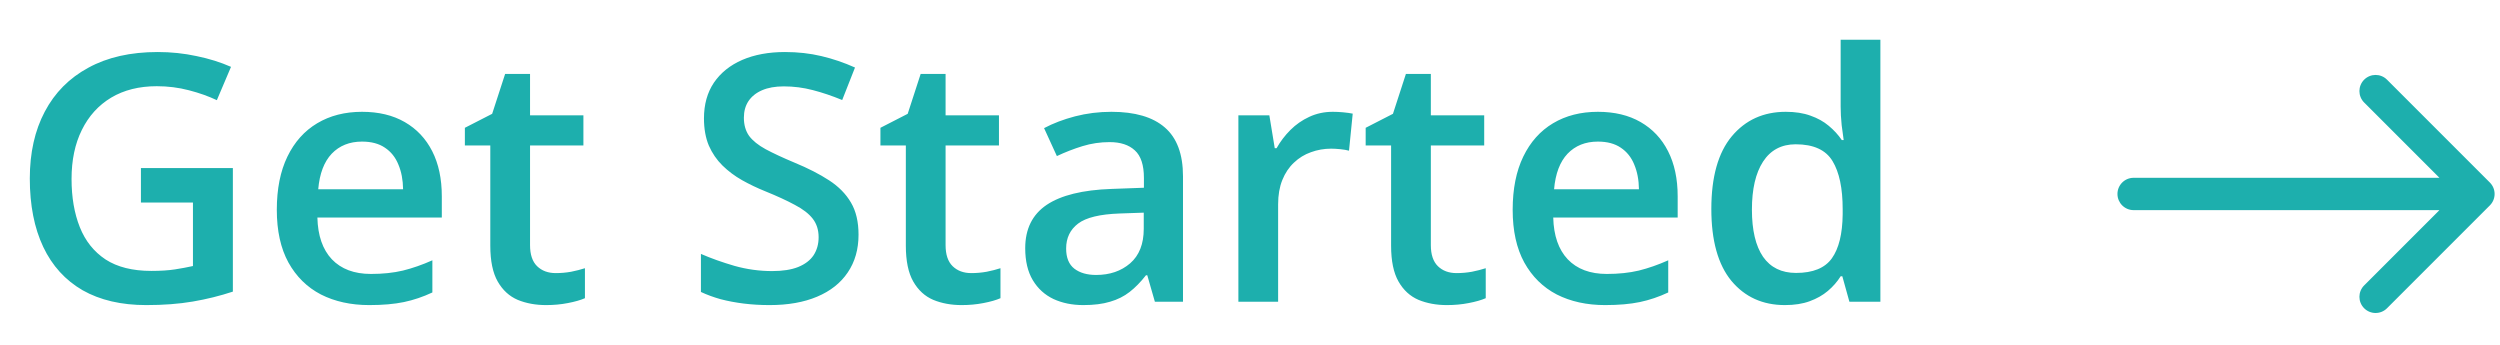 <?xml version="1.0" encoding="UTF-8"?>
<svg xmlns="http://www.w3.org/2000/svg" width="116" height="16" viewBox="0 0 116 16" fill="none">
  <path d="M6.539 7.797H10.805V13.531C10.206 13.729 9.586 13.883 8.945 13.992C8.305 14.102 7.586 14.156 6.789 14.156C5.628 14.156 4.643 13.927 3.836 13.469C3.034 13.005 2.424 12.336 2.008 11.461C1.591 10.581 1.383 9.521 1.383 8.281C1.383 7.089 1.615 6.055 2.078 5.18C2.542 4.299 3.216 3.62 4.102 3.141C4.987 2.656 6.06 2.414 7.32 2.414C7.94 2.414 8.539 2.477 9.117 2.602C9.701 2.721 10.234 2.888 10.719 3.102L10.062 4.648C9.677 4.466 9.245 4.312 8.766 4.188C8.286 4.062 7.789 4 7.273 4C6.456 4 5.75 4.177 5.156 4.531C4.568 4.885 4.115 5.385 3.797 6.031C3.479 6.672 3.32 7.43 3.32 8.305C3.32 9.154 3.448 9.898 3.703 10.539C3.958 11.18 4.357 11.68 4.898 12.039C5.445 12.393 6.151 12.57 7.016 12.57C7.448 12.57 7.815 12.547 8.117 12.5C8.419 12.453 8.698 12.401 8.953 12.344V9.398H6.539V7.797ZM16.797 5.188C17.568 5.188 18.229 5.346 18.781 5.664C19.333 5.982 19.758 6.432 20.055 7.016C20.352 7.599 20.5 8.297 20.5 9.109V10.094H14.727C14.747 10.932 14.971 11.578 15.398 12.031C15.831 12.484 16.435 12.711 17.211 12.711C17.763 12.711 18.258 12.659 18.695 12.555C19.138 12.445 19.594 12.287 20.062 12.078V13.57C19.63 13.773 19.19 13.922 18.742 14.016C18.294 14.109 17.758 14.156 17.133 14.156C16.284 14.156 15.537 13.992 14.891 13.664C14.25 13.331 13.747 12.836 13.383 12.18C13.023 11.523 12.844 10.708 12.844 9.734C12.844 8.766 13.008 7.943 13.336 7.266C13.664 6.589 14.125 6.073 14.719 5.719C15.312 5.365 16.005 5.188 16.797 5.188ZM16.797 6.57C16.219 6.57 15.75 6.758 15.391 7.133C15.037 7.508 14.828 8.057 14.766 8.781H18.703C18.698 8.349 18.625 7.966 18.484 7.633C18.349 7.299 18.141 7.039 17.859 6.852C17.583 6.664 17.229 6.57 16.797 6.57ZM25.789 12.672C26.029 12.672 26.266 12.651 26.5 12.609C26.734 12.562 26.948 12.508 27.141 12.445V13.836C26.938 13.925 26.674 14 26.352 14.062C26.029 14.125 25.693 14.156 25.344 14.156C24.854 14.156 24.414 14.075 24.023 13.914C23.633 13.747 23.323 13.463 23.094 13.062C22.865 12.662 22.75 12.107 22.75 11.398V6.75H21.57V5.93L22.836 5.281L23.438 3.43H24.594V5.352H27.07V6.75H24.594V11.375C24.594 11.812 24.703 12.138 24.922 12.352C25.141 12.565 25.43 12.672 25.789 12.672ZM39.836 10.891C39.836 11.568 39.669 12.151 39.336 12.641C39.008 13.13 38.534 13.505 37.914 13.766C37.3 14.026 36.565 14.156 35.711 14.156C35.294 14.156 34.896 14.133 34.516 14.086C34.135 14.039 33.776 13.971 33.438 13.883C33.104 13.789 32.8 13.677 32.523 13.547V11.781C32.987 11.984 33.505 12.169 34.078 12.336C34.651 12.497 35.234 12.578 35.828 12.578C36.312 12.578 36.714 12.516 37.031 12.391C37.354 12.26 37.594 12.078 37.75 11.844C37.906 11.604 37.984 11.325 37.984 11.008C37.984 10.669 37.893 10.383 37.711 10.148C37.529 9.914 37.253 9.701 36.883 9.508C36.518 9.31 36.06 9.099 35.508 8.875C35.133 8.724 34.773 8.552 34.43 8.359C34.091 8.167 33.789 7.94 33.523 7.68C33.258 7.419 33.047 7.112 32.891 6.758C32.74 6.398 32.664 5.977 32.664 5.492C32.664 4.846 32.818 4.294 33.125 3.836C33.438 3.378 33.875 3.026 34.438 2.781C35.005 2.536 35.667 2.414 36.422 2.414C37.021 2.414 37.583 2.477 38.109 2.602C38.641 2.727 39.161 2.904 39.672 3.133L39.078 4.641C38.609 4.448 38.154 4.294 37.711 4.18C37.273 4.065 36.825 4.008 36.367 4.008C35.971 4.008 35.635 4.068 35.359 4.188C35.083 4.307 34.872 4.477 34.727 4.695C34.586 4.909 34.516 5.164 34.516 5.461C34.516 5.794 34.596 6.076 34.758 6.305C34.925 6.529 35.18 6.734 35.523 6.922C35.872 7.109 36.32 7.318 36.867 7.547C37.497 7.807 38.031 8.081 38.469 8.367C38.911 8.654 39.25 8.997 39.484 9.398C39.719 9.794 39.836 10.292 39.836 10.891ZM45.07 12.672C45.31 12.672 45.547 12.651 45.781 12.609C46.016 12.562 46.229 12.508 46.422 12.445V13.836C46.219 13.925 45.956 14 45.633 14.062C45.31 14.125 44.974 14.156 44.625 14.156C44.135 14.156 43.695 14.075 43.305 13.914C42.914 13.747 42.604 13.463 42.375 13.062C42.146 12.662 42.031 12.107 42.031 11.398V6.75H40.852V5.93L42.117 5.281L42.719 3.43H43.875V5.352H46.352V6.75H43.875V11.375C43.875 11.812 43.984 12.138 44.203 12.352C44.422 12.565 44.711 12.672 45.07 12.672ZM51.57 5.188C52.664 5.188 53.49 5.43 54.047 5.914C54.609 6.398 54.891 7.154 54.891 8.18V14H53.586L53.234 12.773H53.172C52.927 13.086 52.675 13.344 52.414 13.547C52.154 13.75 51.852 13.901 51.508 14C51.169 14.104 50.755 14.156 50.266 14.156C49.75 14.156 49.289 14.062 48.883 13.875C48.477 13.682 48.156 13.391 47.922 13C47.688 12.609 47.57 12.115 47.57 11.516C47.57 10.625 47.901 9.956 48.562 9.508C49.229 9.06 50.234 8.812 51.578 8.766L53.078 8.711V8.258C53.078 7.659 52.938 7.232 52.656 6.977C52.38 6.721 51.99 6.594 51.484 6.594C51.052 6.594 50.633 6.656 50.227 6.781C49.82 6.906 49.425 7.06 49.039 7.242L48.445 5.945C48.867 5.721 49.346 5.539 49.883 5.398C50.425 5.258 50.987 5.188 51.57 5.188ZM53.07 9.867L51.953 9.906C51.036 9.938 50.393 10.094 50.023 10.375C49.654 10.656 49.469 11.042 49.469 11.531C49.469 11.958 49.596 12.271 49.852 12.469C50.107 12.662 50.443 12.758 50.859 12.758C51.495 12.758 52.021 12.578 52.438 12.219C52.859 11.854 53.07 11.32 53.07 10.617V9.867ZM61.844 5.188C61.99 5.188 62.148 5.195 62.32 5.211C62.492 5.227 62.641 5.247 62.766 5.273L62.594 6.992C62.484 6.961 62.349 6.938 62.188 6.922C62.031 6.906 61.891 6.898 61.766 6.898C61.438 6.898 61.125 6.953 60.828 7.062C60.531 7.167 60.268 7.328 60.039 7.547C59.81 7.76 59.63 8.029 59.5 8.352C59.37 8.674 59.305 9.049 59.305 9.477V14H57.461V5.352H58.898L59.148 6.875H59.234C59.406 6.568 59.62 6.286 59.875 6.031C60.13 5.776 60.422 5.573 60.75 5.422C61.083 5.266 61.448 5.188 61.844 5.188ZM67.586 12.672C67.826 12.672 68.062 12.651 68.297 12.609C68.531 12.562 68.745 12.508 68.938 12.445V13.836C68.734 13.925 68.471 14 68.148 14.062C67.826 14.125 67.49 14.156 67.141 14.156C66.651 14.156 66.211 14.075 65.82 13.914C65.43 13.747 65.12 13.463 64.891 13.062C64.662 12.662 64.547 12.107 64.547 11.398V6.75H63.367V5.93L64.633 5.281L65.234 3.43H66.391V5.352H68.867V6.75H66.391V11.375C66.391 11.812 66.5 12.138 66.719 12.352C66.938 12.565 67.227 12.672 67.586 12.672ZM74.141 5.188C74.912 5.188 75.573 5.346 76.125 5.664C76.677 5.982 77.102 6.432 77.398 7.016C77.695 7.599 77.844 8.297 77.844 9.109V10.094H72.07C72.091 10.932 72.315 11.578 72.742 12.031C73.174 12.484 73.779 12.711 74.555 12.711C75.107 12.711 75.602 12.659 76.039 12.555C76.482 12.445 76.938 12.287 77.406 12.078V13.57C76.974 13.773 76.534 13.922 76.086 14.016C75.638 14.109 75.102 14.156 74.477 14.156C73.628 14.156 72.88 13.992 72.234 13.664C71.594 13.331 71.091 12.836 70.727 12.18C70.367 11.523 70.188 10.708 70.188 9.734C70.188 8.766 70.352 7.943 70.68 7.266C71.008 6.589 71.469 6.073 72.062 5.719C72.656 5.365 73.349 5.188 74.141 5.188ZM74.141 6.57C73.562 6.57 73.094 6.758 72.734 7.133C72.38 7.508 72.172 8.057 72.109 8.781H76.047C76.042 8.349 75.969 7.966 75.828 7.633C75.693 7.299 75.484 7.039 75.203 6.852C74.927 6.664 74.573 6.57 74.141 6.57ZM82.82 14.156C81.789 14.156 80.961 13.781 80.336 13.031C79.716 12.276 79.406 11.164 79.406 9.695C79.406 8.211 79.721 7.089 80.352 6.328C80.987 5.568 81.823 5.188 82.859 5.188C83.297 5.188 83.68 5.247 84.008 5.367C84.336 5.482 84.617 5.638 84.852 5.836C85.091 6.034 85.294 6.255 85.461 6.5H85.547C85.521 6.339 85.49 6.107 85.453 5.805C85.422 5.497 85.406 5.214 85.406 4.953V1.844H87.25V14H85.812L85.484 12.82H85.406C85.25 13.07 85.052 13.297 84.812 13.5C84.578 13.698 84.297 13.857 83.969 13.977C83.646 14.096 83.263 14.156 82.82 14.156ZM83.336 12.664C84.122 12.664 84.677 12.438 85 11.984C85.323 11.531 85.49 10.852 85.5 9.945V9.703C85.5 8.734 85.344 7.992 85.031 7.477C84.719 6.956 84.148 6.695 83.32 6.695C82.659 6.695 82.154 6.964 81.805 7.5C81.461 8.031 81.289 8.773 81.289 9.727C81.289 10.68 81.461 11.409 81.805 11.914C82.154 12.414 82.664 12.664 83.336 12.664Z" fill="#1dafad"></path>
  <path d="M99 8.25C98.586 8.25 98.25 8.586 98.25 9C98.25 9.414 98.586 9.75 99 9.75L99 8.25ZM115.53 9.53C115.823 9.237 115.823 8.763 115.53 8.47L110.757 3.697C110.464 3.404 109.99 3.404 109.697 3.697C109.404 3.99 109.404 4.464 109.697 4.757L113.939 9L109.697 13.243C109.404 13.536 109.404 14.01 109.697 14.303C109.99 14.596 110.464 14.596 110.757 14.303L115.53 9.53ZM99 9.75L115 9.75L115 8.25L99 8.25L99 9.75Z" fill="#1dafad"></path>
</svg>
